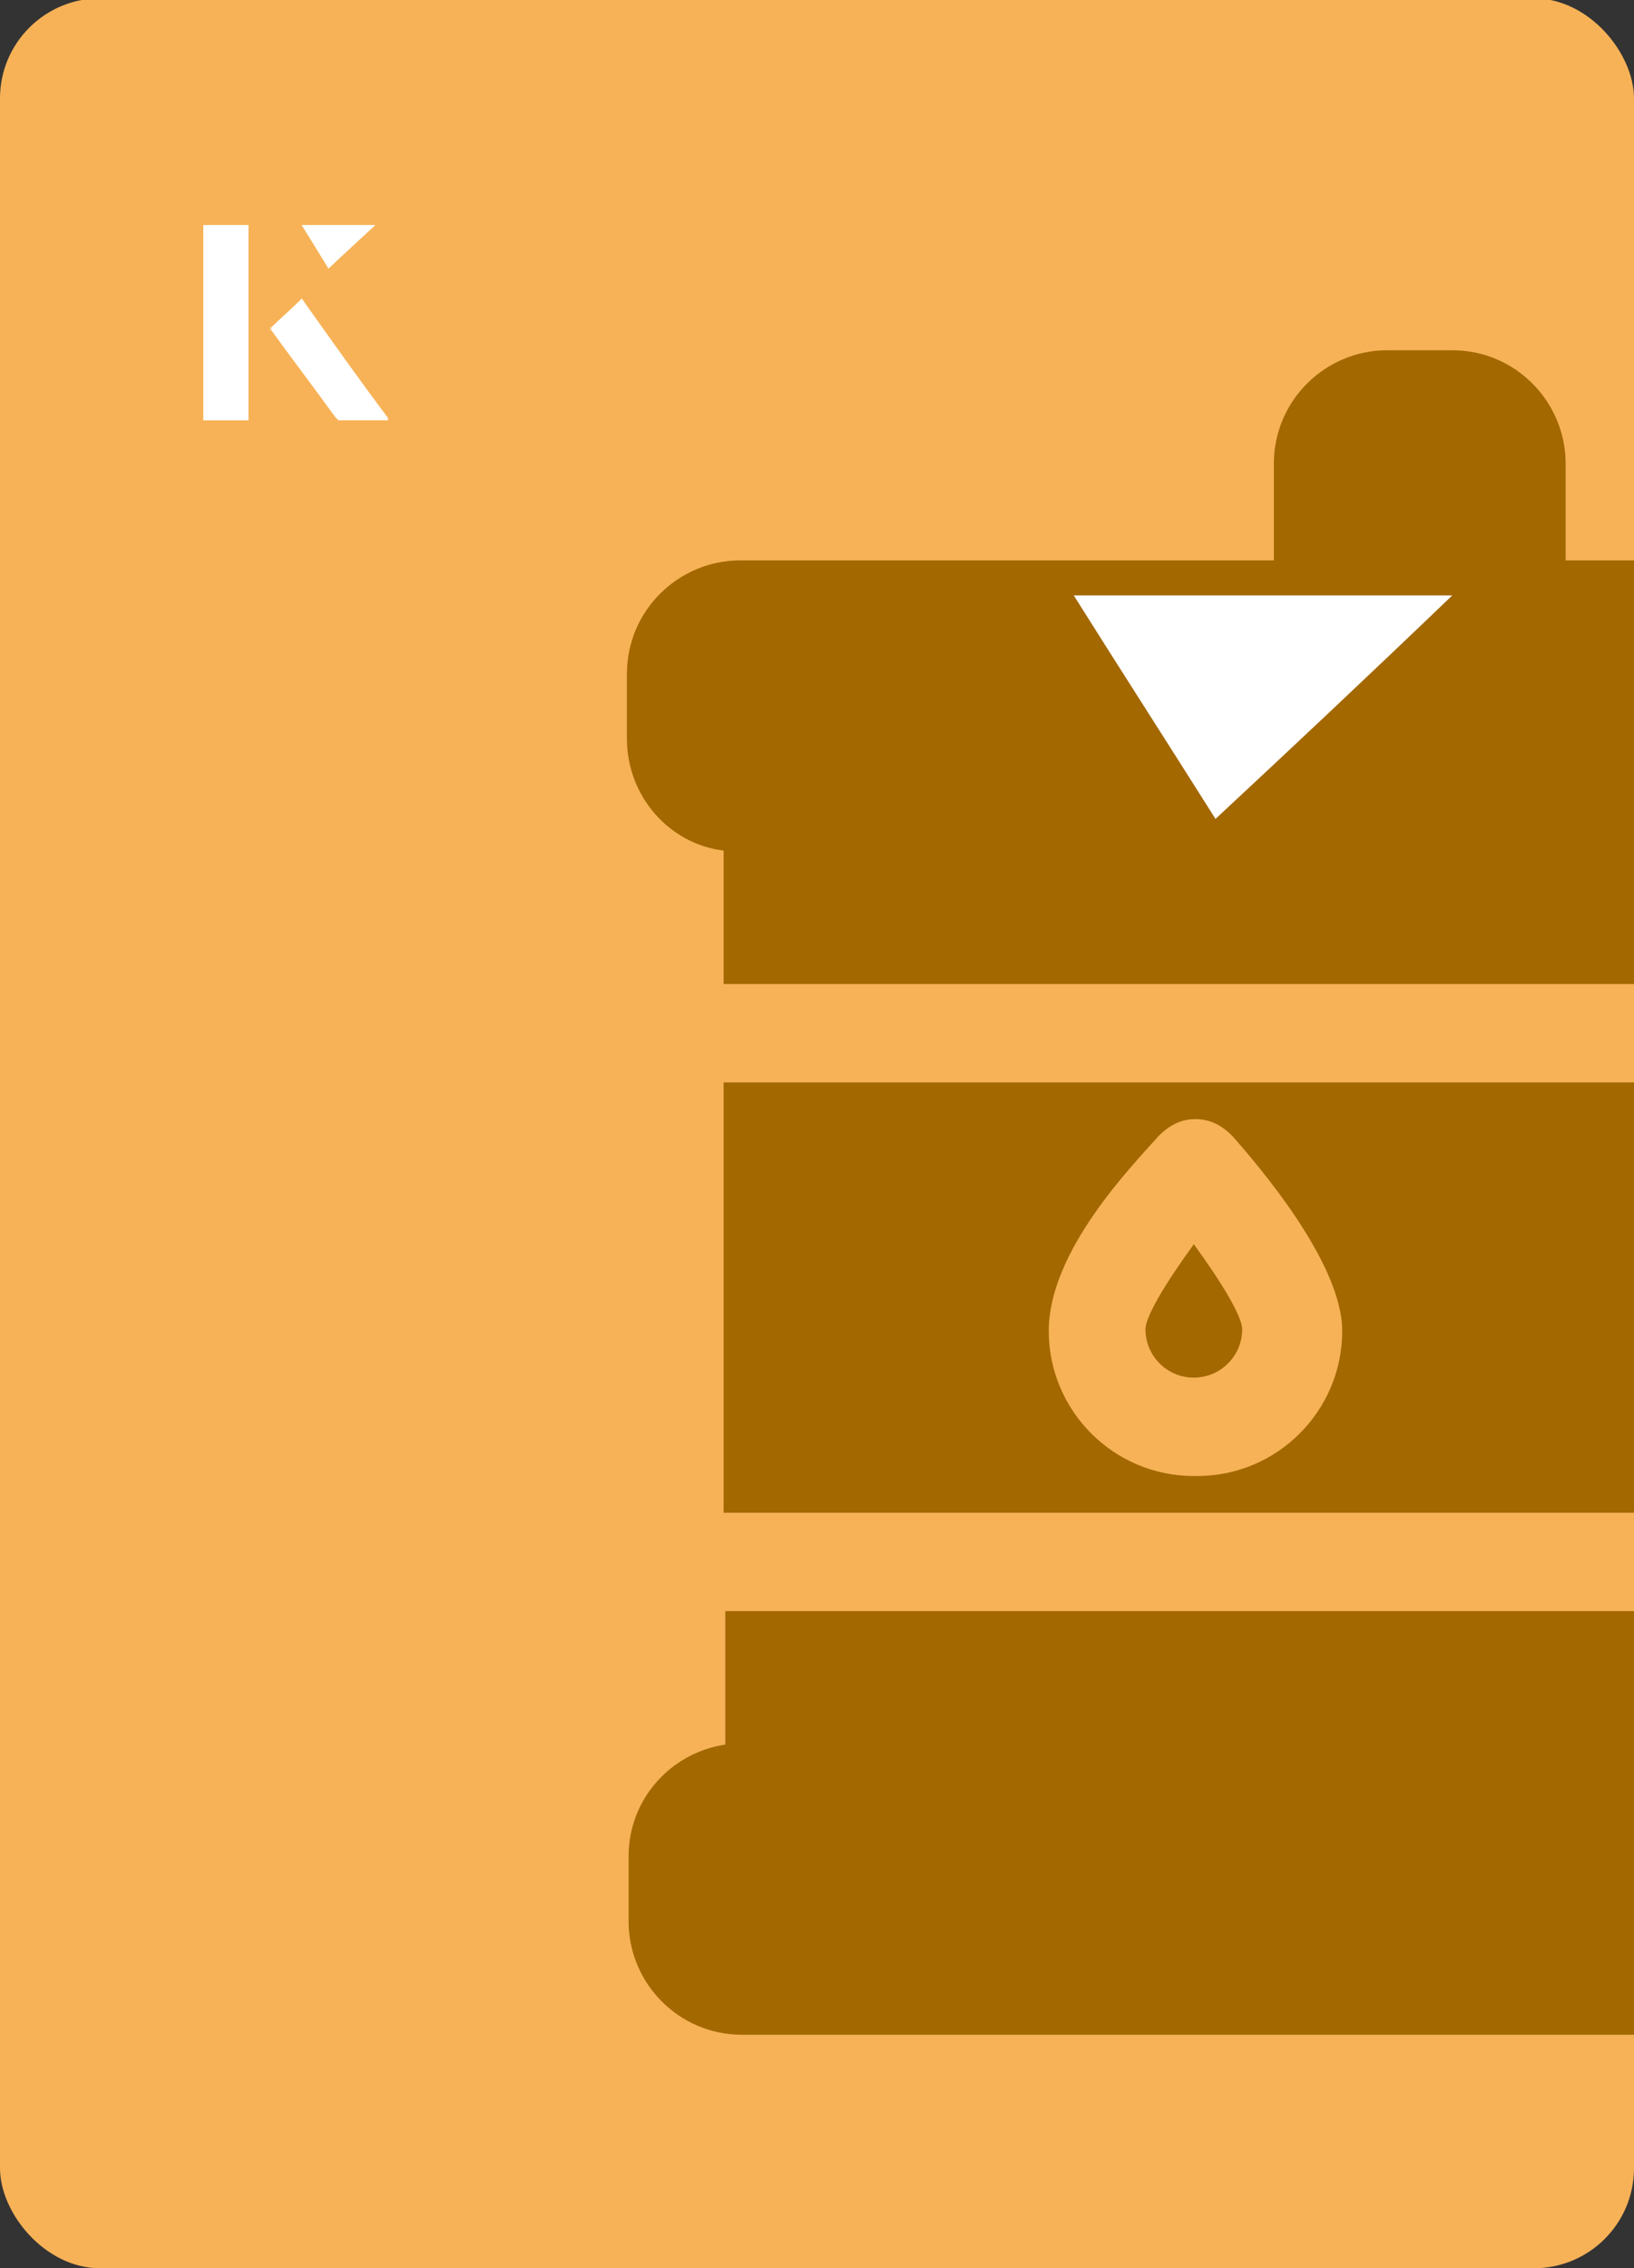 <?xml version="1.0" encoding="UTF-8"?><svg id="Layer_1" xmlns="http://www.w3.org/2000/svg" xmlns:xlink="http://www.w3.org/1999/xlink" viewBox="0 0 98 136"><rect x="0" y="0" width="98" height="136" fill="#333333" stroke="none"/><defs><clipPath id="clippath"><rect x="0" y="0" width="98" height="136.1" rx="6" ry="6" transform="translate(98 136) rotate(-180)" style="fill:none;"/></clipPath></defs><rect x="0" y="0" width="98" height="136.1" rx="6" ry="6" transform="translate(98 136) rotate(-180)" style="fill:#f7b257;"/><g style="clip-path:url(#clippath);"><path d="M71.6,74.6c-1.6,2.2-2.9,4.3-2.9,5.1,0,1.6,1.3,2.9,2.9,2.9s2.9-1.3,2.9-2.9c0-.8-1.3-2.9-2.9-5.1Z" style="fill:#a36800;"/><path d="M43.4,64.9v25.8h56.3v-25.8h-56.3ZM71.6,88.5c-4.8,0-8.7-3.9-8.7-8.7s5-9.9,6.6-11.7c.6-.6,1.3-1,2.2-1s1.6.4,2.2,1c1.5,1.7,6.6,7.6,6.6,11.7,0,4.8-3.9,8.7-8.7,8.7Z" style="fill:#a36800;"/><path d="M98.8,33.6h-4.9v-5.8c0-3.7-3-6.8-6.8-6.8h-3.9c-3.7,0-6.8,3-6.8,6.8v5.8h-32c-3.7,0-6.8,3-6.8,6.8v3.9c0,3.4,2.5,6.3,5.8,6.7v8h56.3v-8c3.3-.5,5.8-3.3,5.8-6.7v-3.9c0-3.7-3-6.8-6.8-6.8Z" style="fill:#a36800;"/><path d="M99.8,104.6v-8h-56.3v8c-3.3.5-5.8,3.3-5.8,6.7v3.9c0,3.7,3,6.8,6.8,6.8h54.4c3.7,0,6.8-3,6.8-6.8v-3.9c0-3.4-2.5-6.3-5.8-6.7Z" style="fill:#a36800;"/></g><path d="M72.9,49.1c-2.9-4.6-5.8-9.1-8.5-13.4h22.7c-5,4.8-9.9,9.4-14.2,13.4Z" style="fill:#fff;"/><path d="M14.9,13.5h-2.7v11.7h2.7v-11.7ZM16.2,19.7c1.3,1.8,2.6,3.5,3.9,5.3,0,0,.2.2.2.2,1,0,1.9,0,3,0-1.8-2.5-3.5-4.8-5.2-7.2-.7.6-1.3,1.2-1.9,1.8ZM19.7,16.1c.8-.8,1.8-1.7,2.8-2.6h-4.4c.5.8,1.1,1.7,1.6,2.6Z" style="fill:#fff;"/><path d="M14.9,13.5v11.7h-2.7v-11.7h2.7Z" style="fill:#fff;"/><path d="M16.2,19.7c.6-.6,1.2-1.1,1.9-1.8,1.7,2.4,3.4,4.8,5.2,7.2-1.1,0-2,0-3,0,0,0-.2,0-.2-.2-1.3-1.8-2.6-3.5-3.9-5.3Z" style="fill:#fff;"/><polygon points="19.7 16.1 18.1 13.5 22.5 13.5 19.7 16.1" style="fill:#fff;"/></svg>